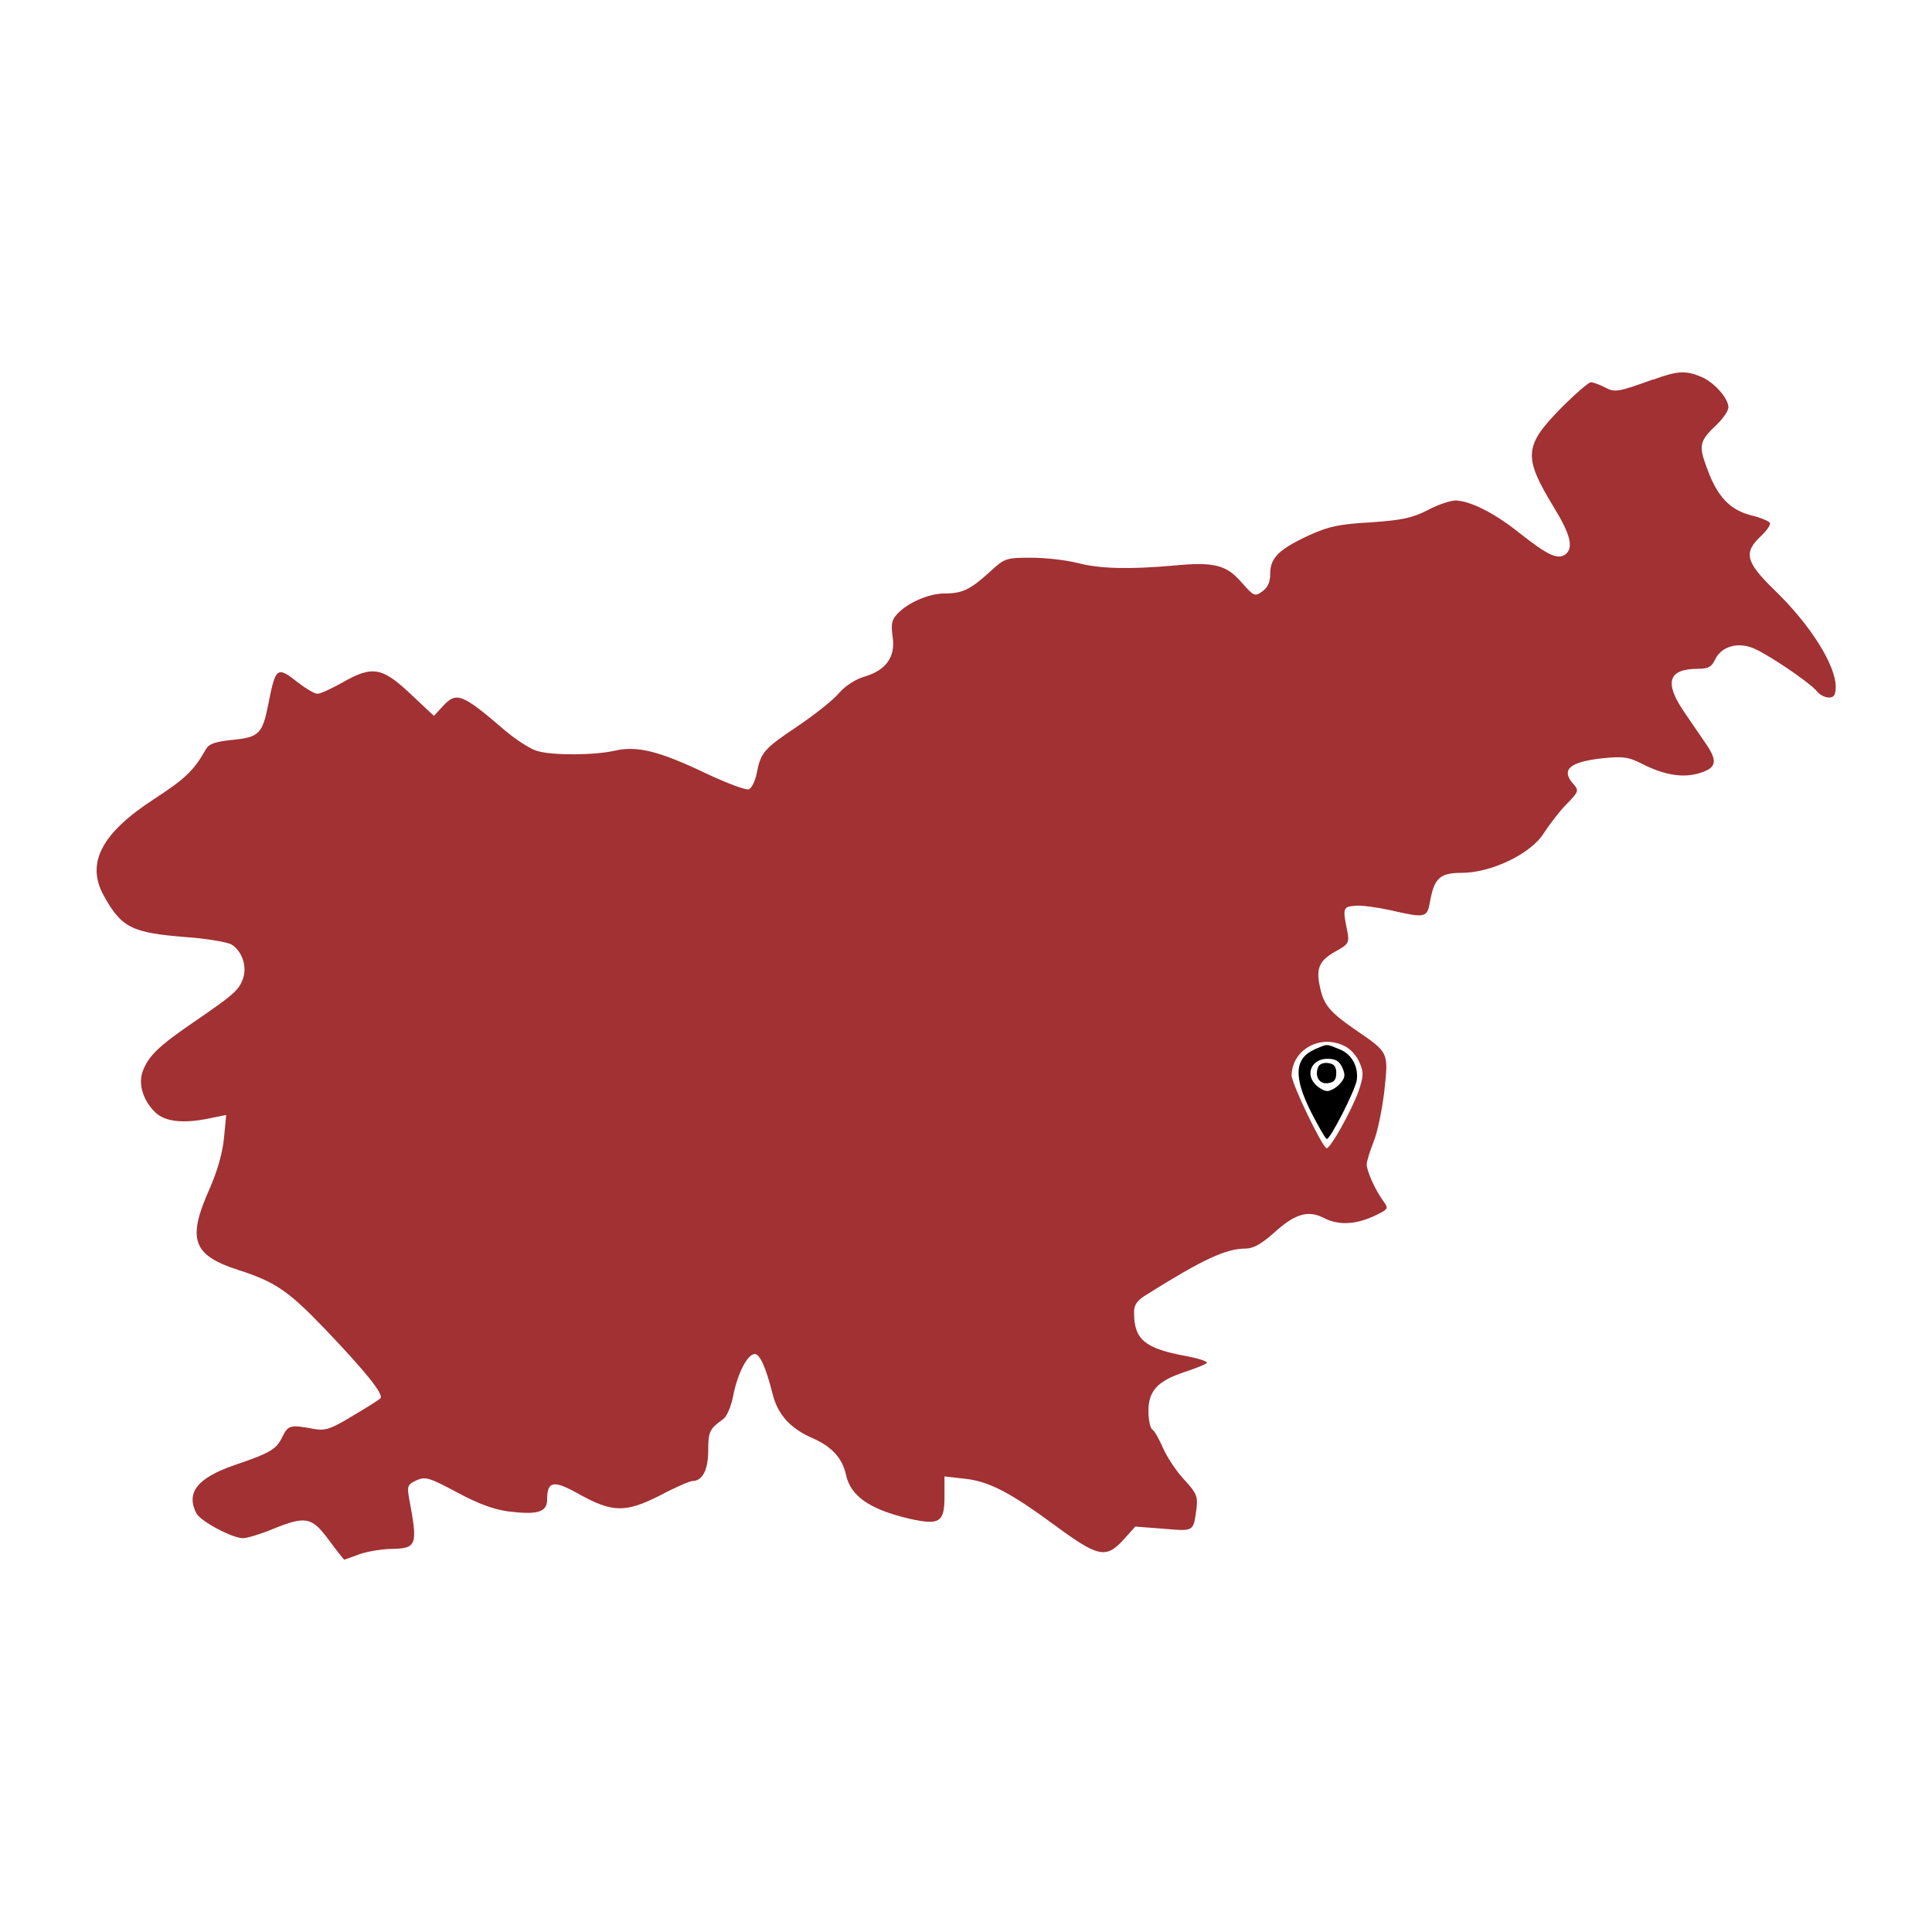 <?xml version="1.0" encoding="UTF-8"?>
<!DOCTYPE svg PUBLIC "-//W3C//DTD SVG 1.1//EN" "http://www.w3.org/Graphics/SVG/1.1/DTD/svg11.dtd">
<!-- Creator: CorelDRAW -->
<svg xmlns="http://www.w3.org/2000/svg" xml:space="preserve" width="26.59mm" height="26.59mm" style="shape-rendering:geometricPrecision; text-rendering:geometricPrecision; image-rendering:optimizeQuality; fill-rule:evenodd; clip-rule:evenodd"
viewBox="0 0 26.59 26.59"
 xmlns:xlink="http://www.w3.org/1999/xlink"
 version="1.0">
 <defs>
  <style type="text/css">
   <![CDATA[
    .fil1 {fill:black}
    .fil0 {fill:#A13133}
   ]]>
  </style>
 </defs>
 <g id="Layer_x0020_1">
  <g id="_433.svg">
   <g>
    <path id="_360521320" class="fil0" d="M22.751 5.222c-0.488,0.177 -0.527,0.182 -0.665,0.108 -0.074,-0.039 -0.163,-0.069 -0.192,-0.069 -0.029,0 -0.217,0.163 -0.409,0.355 -0.512,0.522 -0.522,0.67 -0.103,1.36 0.232,0.379 0.276,0.557 0.168,0.65 -0.108,0.084 -0.246,0.02 -0.65,-0.3 -0.34,-0.271 -0.67,-0.433 -0.867,-0.438 -0.069,0 -0.246,0.059 -0.384,0.133 -0.212,0.108 -0.35,0.138 -0.783,0.168 -0.433,0.025 -0.576,0.054 -0.847,0.177 -0.414,0.192 -0.537,0.31 -0.537,0.527 0,0.123 -0.035,0.192 -0.108,0.246 -0.103,0.074 -0.118,0.069 -0.286,-0.123 -0.207,-0.241 -0.379,-0.286 -0.936,-0.232 -0.606,0.054 -1.015,0.044 -1.315,-0.034 -0.153,-0.04 -0.443,-0.074 -0.64,-0.074 -0.35,0 -0.369,0.005 -0.571,0.192 -0.271,0.246 -0.379,0.3 -0.626,0.3 -0.217,0 -0.512,0.128 -0.655,0.286 -0.074,0.079 -0.084,0.143 -0.059,0.315 0.039,0.271 -0.089,0.453 -0.384,0.542 -0.123,0.035 -0.261,0.123 -0.35,0.222 -0.074,0.094 -0.335,0.3 -0.576,0.463 -0.463,0.31 -0.507,0.36 -0.562,0.65 -0.02,0.103 -0.069,0.202 -0.108,0.217 -0.039,0.015 -0.305,-0.084 -0.596,-0.222 -0.64,-0.305 -0.941,-0.379 -1.246,-0.31 -0.276,0.064 -0.857,0.069 -1.069,0.005 -0.094,-0.025 -0.291,-0.153 -0.443,-0.281 -0.596,-0.512 -0.67,-0.542 -0.862,-0.33l-0.118 0.128 -0.33 -0.31c-0.389,-0.365 -0.522,-0.384 -0.941,-0.143 -0.143,0.079 -0.291,0.148 -0.33,0.148 -0.044,0 -0.158,-0.069 -0.261,-0.148 -0.3,-0.236 -0.315,-0.227 -0.419,0.3 -0.079,0.399 -0.128,0.448 -0.493,0.483 -0.241,0.025 -0.32,0.054 -0.364,0.128 -0.163,0.291 -0.286,0.409 -0.719,0.69 -0.719,0.468 -0.931,0.877 -0.69,1.32 0.246,0.448 0.389,0.517 1.133,0.576 0.286,0.02 0.571,0.069 0.63,0.103 0.148,0.094 0.217,0.31 0.153,0.478 -0.059,0.153 -0.123,0.212 -0.685,0.596 -0.473,0.325 -0.611,0.458 -0.69,0.665 -0.069,0.182 0.005,0.414 0.177,0.576 0.138,0.128 0.399,0.153 0.778,0.069l0.192 -0.039 -0.03 0.315c-0.02,0.207 -0.089,0.453 -0.202,0.709 -0.305,0.685 -0.232,0.906 0.394,1.108 0.507,0.163 0.69,0.286 1.177,0.793 0.581,0.606 0.837,0.926 0.783,0.975 -0.025,0.025 -0.197,0.133 -0.389,0.246 -0.291,0.177 -0.369,0.202 -0.517,0.177 -0.335,-0.064 -0.364,-0.054 -0.443,0.108 -0.084,0.172 -0.158,0.217 -0.66,0.389 -0.512,0.177 -0.67,0.379 -0.522,0.665 0.059,0.108 0.492,0.34 0.64,0.34 0.054,0 0.236,-0.054 0.404,-0.123 0.458,-0.187 0.542,-0.172 0.778,0.148 0.108,0.148 0.207,0.271 0.212,0.271 0.005,0 0.099,-0.035 0.207,-0.074 0.108,-0.039 0.296,-0.069 0.419,-0.074 0.379,-0.005 0.389,-0.039 0.266,-0.699 -0.029,-0.168 -0.02,-0.187 0.103,-0.246 0.123,-0.054 0.172,-0.039 0.561,0.168 0.291,0.158 0.512,0.236 0.704,0.261 0.399,0.049 0.532,0.01 0.532,-0.163 0,-0.256 0.089,-0.271 0.424,-0.084 0.473,0.266 0.655,0.266 1.123,0.03 0.212,-0.113 0.419,-0.202 0.453,-0.202 0.138,0 0.217,-0.153 0.217,-0.419 0,-0.261 0.02,-0.3 0.207,-0.433 0.049,-0.035 0.108,-0.172 0.138,-0.325 0.059,-0.305 0.197,-0.571 0.296,-0.571 0.069,0 0.153,0.182 0.246,0.552 0.069,0.281 0.246,0.473 0.537,0.601 0.276,0.118 0.424,0.281 0.473,0.512 0.064,0.291 0.325,0.473 0.867,0.601 0.419,0.094 0.488,0.054 0.488,-0.305l0 -0.276 0.266 0.03c0.335,0.034 0.621,0.177 1.256,0.645 0.596,0.438 0.7,0.458 0.941,0.197l0.163 -0.182 0.389 0.03c0.424,0.035 0.409,0.044 0.453,-0.276 0.02,-0.167 0.005,-0.212 -0.168,-0.399 -0.108,-0.113 -0.236,-0.31 -0.291,-0.433 -0.054,-0.123 -0.118,-0.241 -0.148,-0.256 -0.029,-0.02 -0.054,-0.133 -0.054,-0.256 0,-0.281 0.128,-0.414 0.497,-0.537 0.148,-0.049 0.286,-0.103 0.305,-0.123 0.025,-0.02 -0.108,-0.064 -0.296,-0.099 -0.557,-0.103 -0.704,-0.227 -0.704,-0.596 0,-0.108 0.039,-0.168 0.187,-0.256 0.763,-0.478 1.079,-0.625 1.35,-0.625 0.103,0 0.217,-0.064 0.389,-0.217 0.286,-0.261 0.468,-0.315 0.68,-0.207 0.197,0.103 0.428,0.099 0.69,-0.02 0.207,-0.099 0.212,-0.103 0.133,-0.212 -0.108,-0.148 -0.227,-0.409 -0.227,-0.502 0,-0.044 0.044,-0.182 0.094,-0.31 0.054,-0.128 0.118,-0.443 0.148,-0.695 0.059,-0.542 0.064,-0.532 -0.389,-0.842 -0.35,-0.241 -0.443,-0.345 -0.492,-0.576 -0.064,-0.271 -0.02,-0.379 0.207,-0.507 0.182,-0.099 0.192,-0.123 0.168,-0.266 -0.069,-0.33 -0.064,-0.35 0.099,-0.364 0.084,-0.01 0.3,0.02 0.483,0.059 0.488,0.113 0.512,0.108 0.552,-0.108 0.059,-0.33 0.133,-0.404 0.438,-0.404 0.409,0 0.961,-0.266 1.133,-0.552 0.074,-0.113 0.212,-0.295 0.31,-0.394 0.168,-0.172 0.172,-0.187 0.094,-0.276 -0.177,-0.197 -0.054,-0.305 0.399,-0.355 0.291,-0.029 0.36,-0.02 0.571,0.089 0.3,0.148 0.557,0.187 0.788,0.108 0.212,-0.069 0.227,-0.163 0.064,-0.399 -0.064,-0.094 -0.197,-0.286 -0.296,-0.433 -0.281,-0.409 -0.222,-0.596 0.187,-0.596 0.138,0 0.187,-0.025 0.232,-0.118 0.079,-0.177 0.286,-0.251 0.502,-0.177 0.177,0.059 0.798,0.473 0.911,0.611 0.034,0.044 0.108,0.079 0.158,0.079 0.069,0 0.094,-0.035 0.094,-0.148 0,-0.3 -0.355,-0.862 -0.847,-1.335 -0.394,-0.384 -0.424,-0.512 -0.182,-0.739 0.084,-0.079 0.138,-0.163 0.123,-0.182 -0.015,-0.025 -0.133,-0.074 -0.256,-0.103 -0.291,-0.074 -0.468,-0.256 -0.606,-0.64 -0.123,-0.325 -0.113,-0.379 0.138,-0.616 0.084,-0.084 0.153,-0.182 0.153,-0.232 0,-0.123 -0.197,-0.345 -0.374,-0.419 -0.212,-0.089 -0.33,-0.084 -0.66,0.039l0 0zm-4.241 9.177c0.079,0.039 0.167,0.138 0.202,0.227 0.059,0.133 0.054,0.192 -0.015,0.394 -0.099,0.271 -0.384,0.783 -0.438,0.783 -0.054,0 -0.483,-0.887 -0.483,-1.005 0.01,-0.355 0.399,-0.571 0.734,-0.399l0 0z"/>
    <path id="_360521536" class="fil1" d="M18.091 14.444c-0.276,0.123 -0.291,0.379 -0.044,0.867 0.094,0.182 0.187,0.35 0.212,0.364 0.039,0.025 0.389,-0.66 0.414,-0.808 0.025,-0.182 -0.064,-0.355 -0.232,-0.424 -0.197,-0.079 -0.163,-0.079 -0.35,0l0 0zm0.384 0.251c0.044,0.103 0.039,0.138 -0.035,0.222 -0.049,0.054 -0.128,0.099 -0.172,0.099 -0.044,0 -0.123,-0.044 -0.172,-0.099 -0.133,-0.148 -0.035,-0.345 0.172,-0.345 0.113,0 0.163,0.029 0.207,0.123l0 0z"/>
    <path id="_360521248" class="fil1" d="M18.14 14.69c-0.049,0.128 0.02,0.236 0.138,0.217 0.084,-0.01 0.113,-0.049 0.113,-0.138 0,-0.089 -0.029,-0.128 -0.113,-0.138 -0.064,-0.01 -0.123,0.015 -0.138,0.059l0 0z"/>
   </g>
  </g>
 </g>
</svg>
